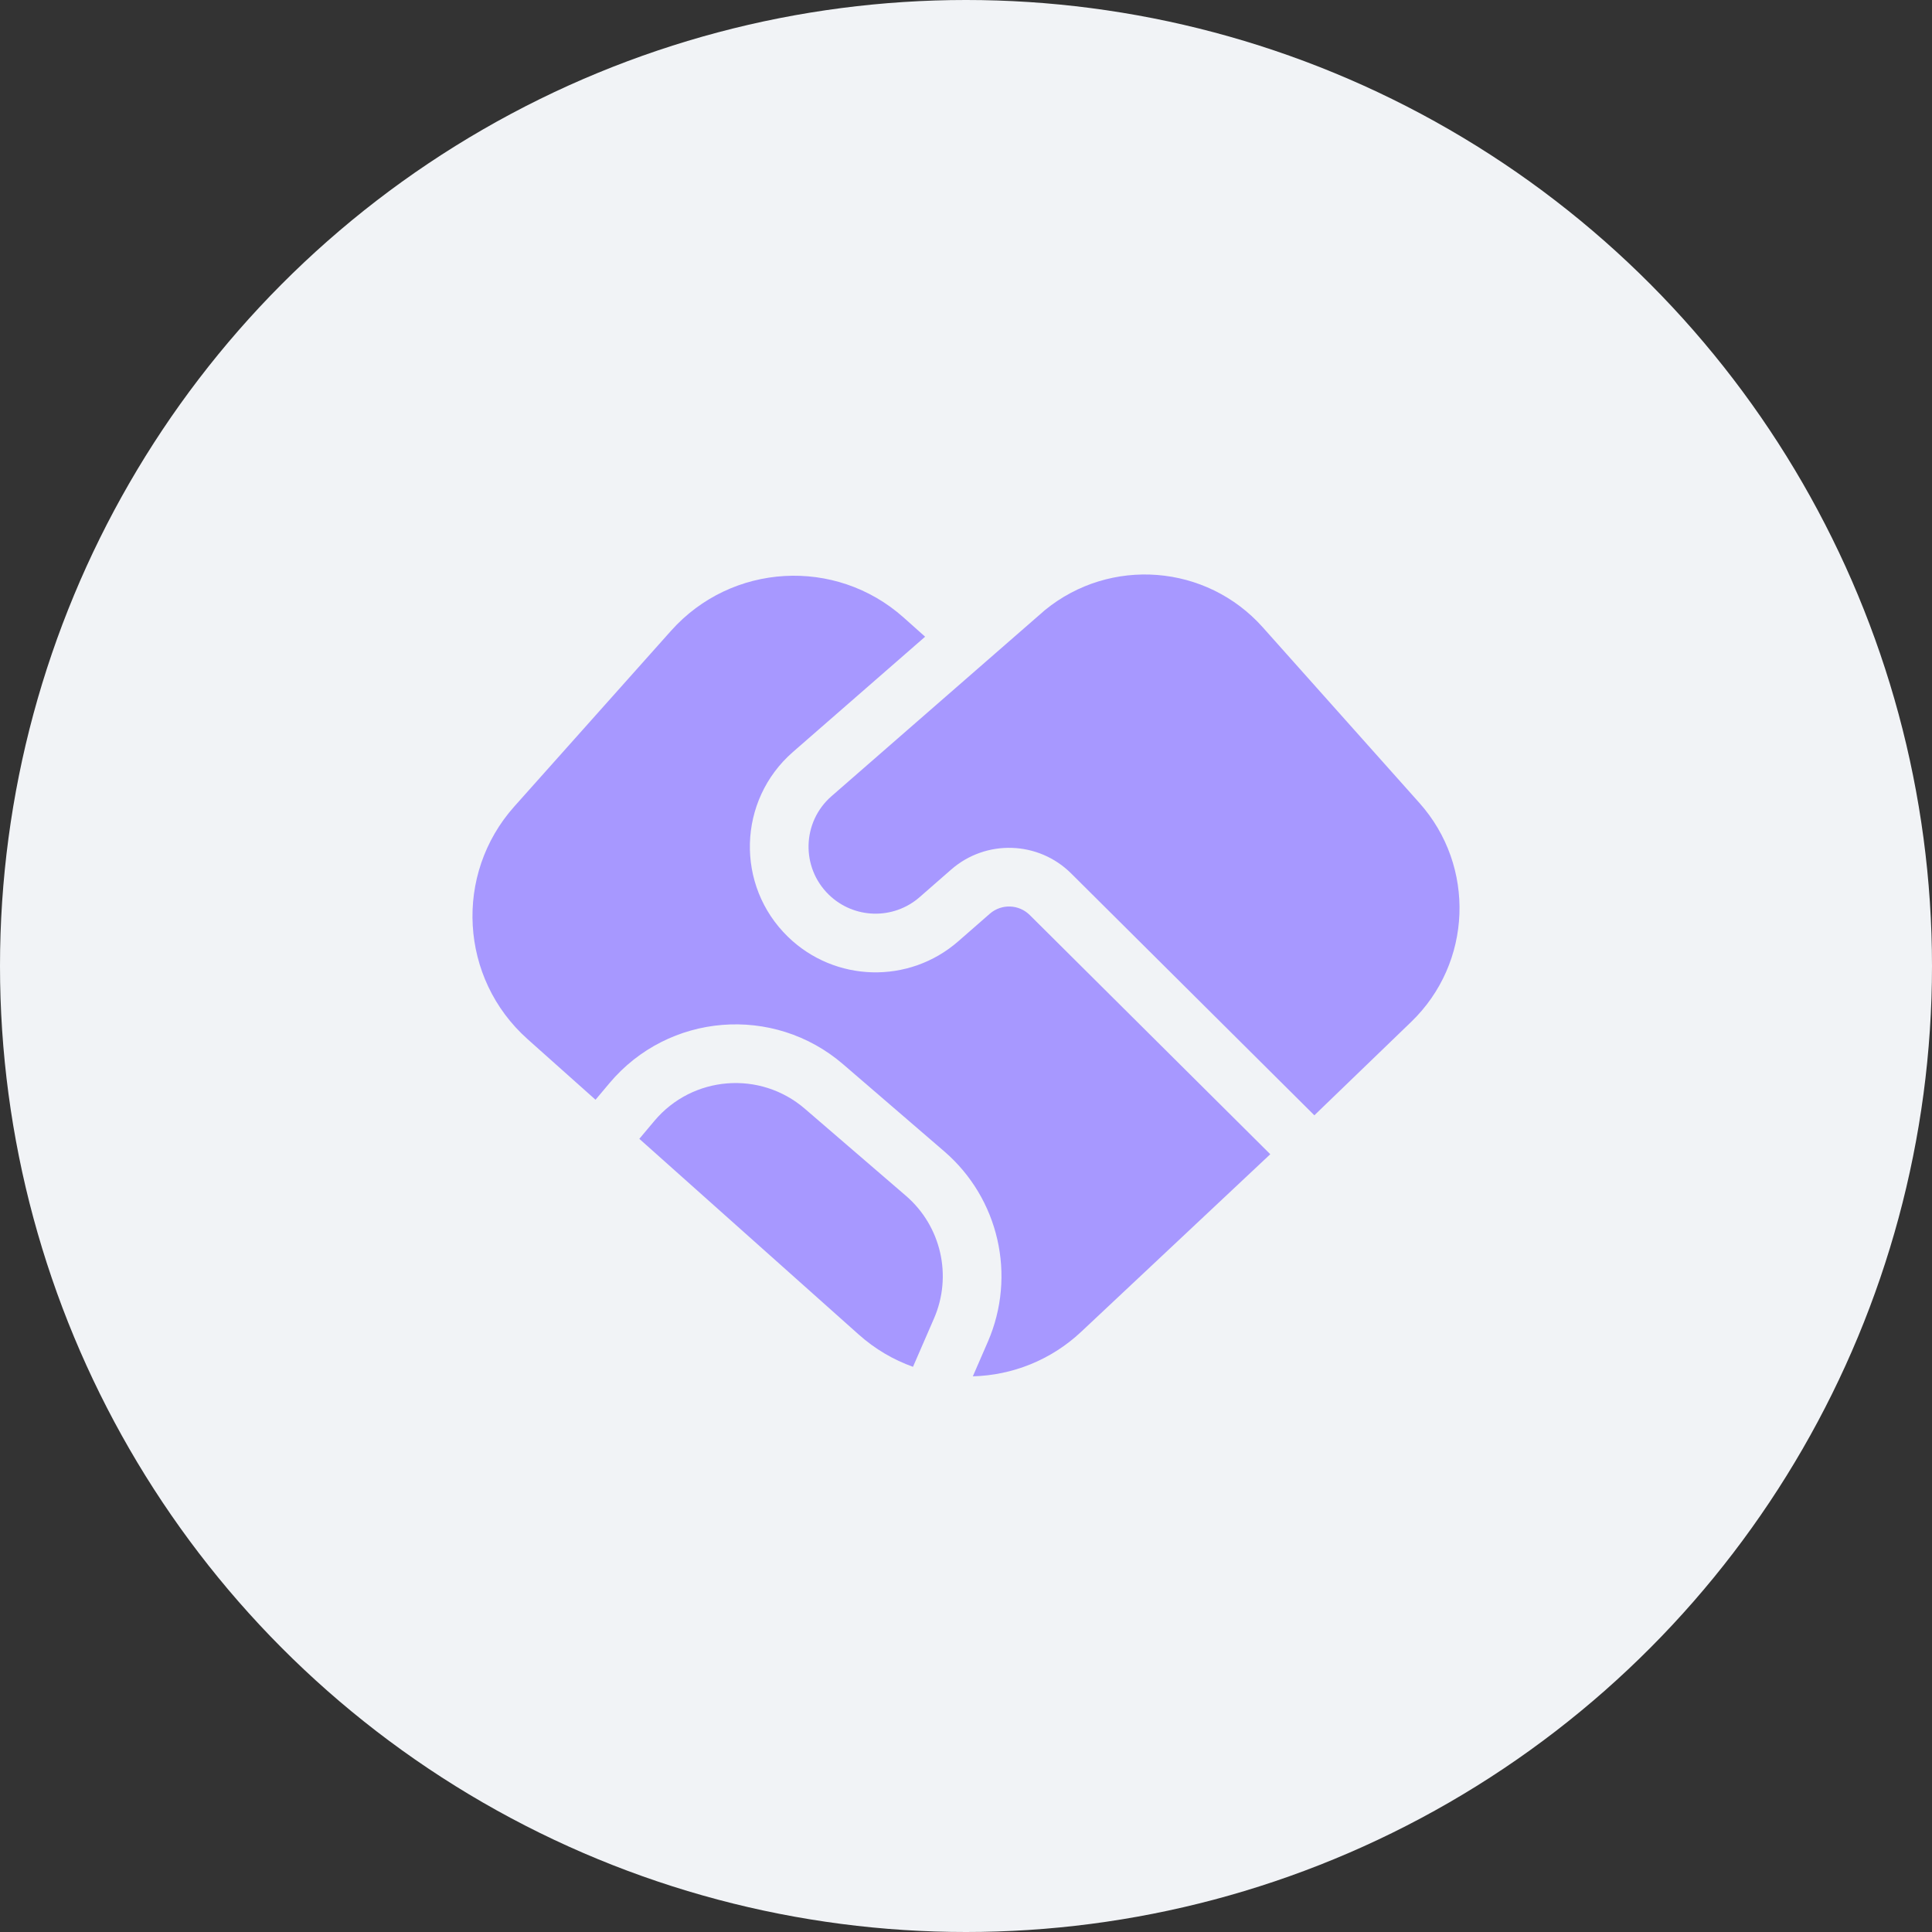 <?xml version="1.0" encoding="UTF-8"?> <svg xmlns="http://www.w3.org/2000/svg" width="601" height="601" viewBox="0 0 601 601" fill="none"><rect x="0" y="0" width="601" height="601" fill="#333333" stroke="none"/> <circle cx="300.5" cy="300.5" r="300.5" fill="#F1F3F6"></circle> <path d="M395.153 359.053L336.344 414.274C326.851 423.188 314.79 427.822 302.626 428.145L307.287 417.418C316.234 396.827 310.739 372.811 293.729 358.159L262.282 331.073C240.649 312.441 207.96 315.078 189.594 336.938L185.252 342.106L164.11 323.247C142.987 304.404 141.139 272.006 159.982 250.883L208.734 196.231C227.572 175.114 259.959 173.26 281.083 192.089L287.786 198.064L246.669 233.915C229.439 248.939 228.719 275.478 245.11 291.413C259.708 305.606 282.756 306.219 298.088 292.821L307.898 284.249C311.507 281.095 316.941 281.27 320.34 284.65L395.153 359.053Z" fill="#A798FF"></path> <path d="M408.864 346.944L333.212 271.707C323.016 261.567 306.714 261.041 295.887 270.503L286.076 279.076C277.903 286.218 265.617 285.891 257.834 278.325C249.097 269.83 249.48 255.683 258.666 247.674L325.064 189.78C345.372 173.189 375.261 175.458 392.817 195.142L441.556 249.789C459.125 269.488 457.997 299.546 439 317.872L408.864 346.944Z" fill="#A798FF"></path> <path d="M284.01 425.183C277.952 423.021 272.213 419.68 267.144 415.158L198.879 354.263L203.57 348.68C215.395 334.606 236.441 332.908 250.369 344.905L281.816 371.99C292.768 381.423 296.306 396.886 290.546 410.143L284.01 425.183Z" fill="#A798FF"></path> </svg> 